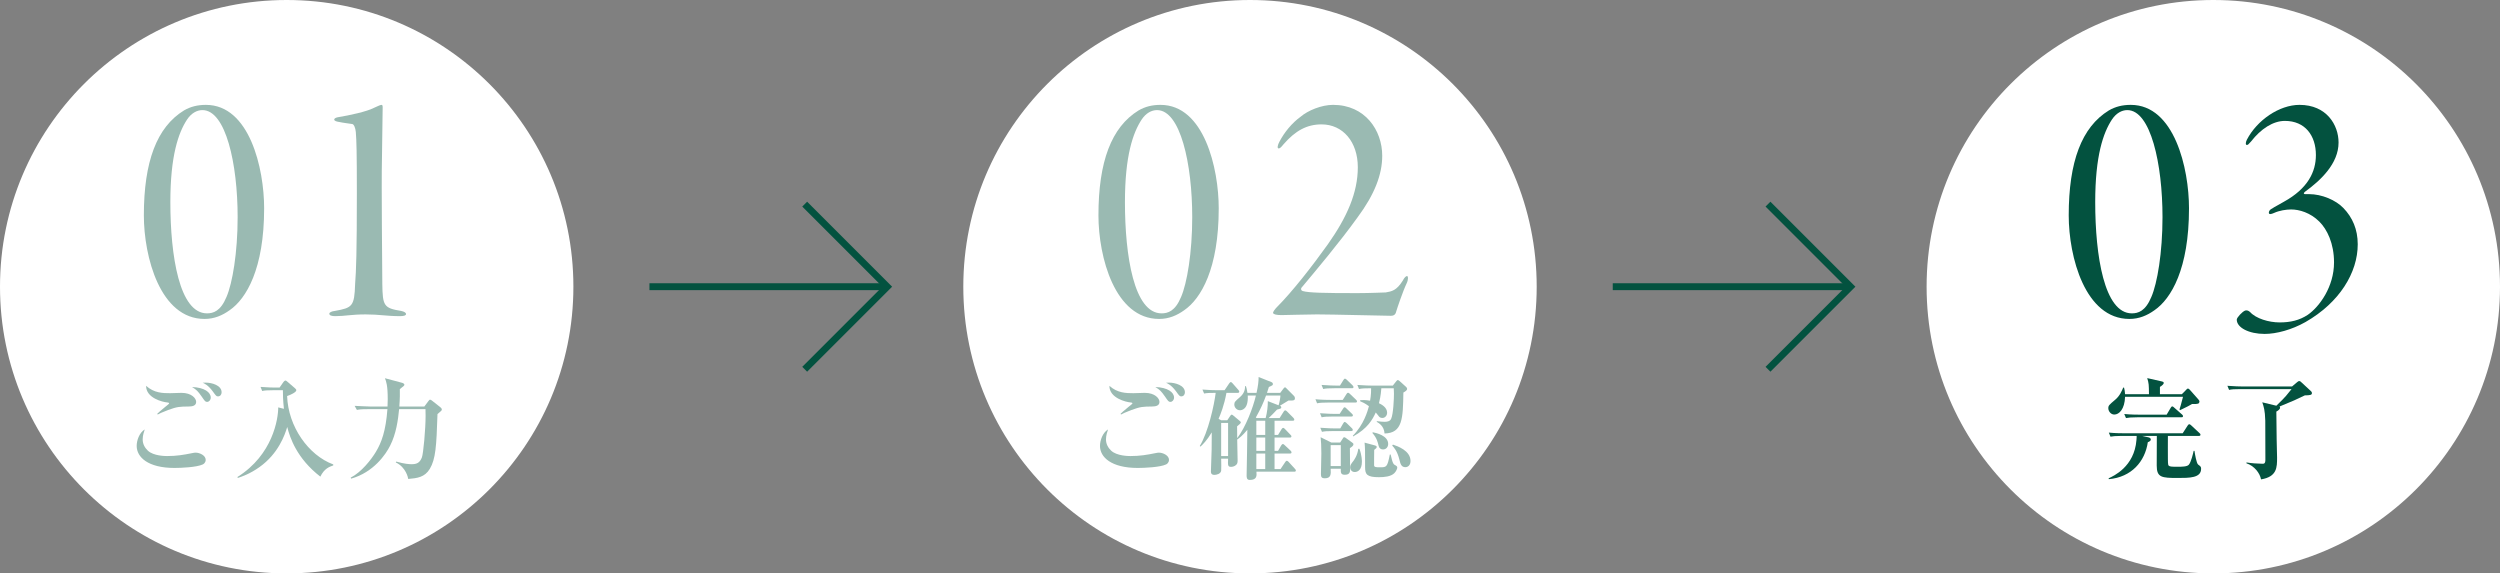 <?xml version="1.0" encoding="UTF-8"?><svg id="_レイヤー_2" xmlns="http://www.w3.org/2000/svg" viewBox="0 0 545 125"><rect x="0" y="0" width="545" height="125" fill="#808080" stroke="none"/><defs><style>.cls-1{fill:#9abab2;}.cls-2{fill:#fff;}.cls-3{fill:#03523f;}.cls-4{fill:none;stroke:#03523f;stroke-miterlimit:10;stroke-width:1.5px;}</style></defs><g id="_レイヤー_1-2"><circle class="cls-2" cx="272.5" cy="62.5" r="62.5"/><circle class="cls-2" cx="482.5" cy="62.5" r="62.5"/><circle class="cls-2" cx="62.5" cy="62.5" r="62.5"/><path class="cls-1" d="M254.207,101.244c-1.308.624-4.714.768-6.179.768-5.773,0-8.232-2.353-8.232-4.801,0-1.224.586-2.88,1.759-3.6-.158.48-.451,1.296-.451,2.184,0,1.032.496,1.848,1.128,2.448,1.218,1.152,3.766,1.176,4.195,1.176,2.075,0,3.631-.264,5.39-.624.474-.096.631-.12.812-.12.925,0,2.21.624,2.21,1.56,0,.648-.474.936-.631,1.008ZM251.117,88.619c-1.94.024-2.458.024-4.488.768-1.353.504-1.895.792-2.255.984l-.09-.168c.293-.264.586-.576,1.714-1.488.338-.264.88-.696.88-.768,0-.168-.316-.216-.428-.216-.947-.072-4.623-.936-4.601-3.624,1.737,1.584,3.676,1.608,5.232,1.608.406,0,2.12-.072,2.481-.072,2.21,0,3.203,1.2,3.203,1.968,0,.84-.812,1.008-1.647,1.008ZM255.154,87.611c-.384,0-.474-.12-1.195-1.176-.835-1.176-1.083-1.44-2.097-2.064,2.706.096,4.082,1.152,4.082,2.304,0,.528-.384.936-.789.936ZM257.522,86.411c-.338,0-.428-.096-1.15-1.104-1.015-1.368-1.804-1.704-2.188-1.872.271-.024.428-.024.677-.024,1.285,0,3.45.576,3.45,2.112,0,.504-.316.888-.789.888Z"/><path class="cls-1" d="M282.158,102.828h-8.254c.068.864.135,1.8-1.466,1.8-.631,0-.676-.528-.676-.96,0-.768.09-4.176.09-4.872.022-.792.068-4.369.068-5.113-1.038,1.296-1.759,1.8-2.21,2.136,0,.72.09,3.913.09,4.537,0,.456-.045.744-.338,1.008-.338.312-.789.408-1.083.408-.722,0-.722-.336-.654-1.776h-1.511c.022.864.045,2.256,0,2.616-.113.72-1.038.912-1.466.912-.767,0-.767-.504-.767-.744,0-.72.158-4.081.158-4.849,0-.216,0-1.104.023-3.672-1.083,1.8-1.962,2.64-2.458,3.096l-.158-.12c1.827-2.952,3.158-8.977,3.473-11.593-1.331,0-1.872.024-2.526.144l-.361-.864c1.308.12,2.774.144,3.157.144h1.669l.992-1.464c.068-.12.248-.312.361-.312.135,0,.271.144.383.264l1.263,1.44c.113.12.203.264.203.384,0,.216-.18.264-.338.264h-2.458c-.496,2.736-1.263,4.608-1.714,5.665l.564.312h1.331l.631-.936c.136-.192.203-.288.361-.288.09,0,.203.096.293.168l1.353,1.128c.18.144.316.264.316.408,0,.168-.316.432-.812.84,0,.408.022,2.208.022,2.592,1.849-2.424,3.428-6.576,4.082-9.312h-1.782c.18,3.072-1.376,3.216-1.691,3.216-.744,0-1.24-.648-1.24-1.248,0-.552.226-.744,1.195-1.585.992-.84,1.128-1.656,1.173-2.424l.158-.024c.113.384.248.768.338,1.488h1.985c.338-1.536.451-2.472.451-3.456l2.774,1.104c.18.072.338.192.338.432,0,.264-.09.288-.879.648-.136.408-.203.648-.406,1.272h2.887l.744-.984c.09-.12.18-.216.293-.216s.226.12.316.216l1.624,1.632c.18.192.226.36.226.528,0,.504-.406.504-.97.504h-.451c-.293.192-1.579.984-1.849,1.128.09.048.293.12.293.36,0,.24-.09.264-.925.48-.406.456-1.533,1.608-1.827,1.848h2.391l.857-1.368c.09-.144.226-.312.361-.312s.316.144.428.264l1.353,1.368c.113.12.203.264.203.36,0,.24-.158.264-.338.264h-3.969v3.096h.767l.744-1.224c.068-.12.226-.312.361-.312.158,0,.316.168.406.264l1.173,1.224c.135.144.225.216.225.36,0,.216-.158.264-.338.264h-3.338v2.904h.767l.676-1.176c.113-.192.248-.312.361-.312.158,0,.293.12.406.24l1.285,1.2c.113.12.203.216.203.36,0,.24-.158.264-.338.264h-3.36v3.384h1.308l.992-1.488c.113-.168.225-.312.361-.312.158,0,.316.144.406.24l1.376,1.512c.158.168.203.24.203.36,0,.24-.203.264-.338.264ZM267.724,92.195h-1.511v7.225h1.511v-7.225ZM276.001,86.219c-.564,1.56-1.218,3-2.233,4.8l.18.12h1.962c.338-1.224.496-2.712.474-3.696l2.345.912c.18-.504.383-1.585.406-2.136h-3.135ZM275.821,91.715h-1.94v3.096h1.94v-3.096ZM275.821,95.387h-1.94v2.904h1.94v-2.904ZM275.821,98.868h-1.94v3.384h1.94v-3.384Z"/><path class="cls-1" d="M295.472,87.755h-5.909c-1.376,0-1.872.048-2.436.168l-.361-.888c1.376.144,2.954.144,3.202.144h2.752l.812-1.272c.023-.048.18-.288.338-.288s.383.216.428.264l1.286,1.224c.158.168.248.264.248.384,0,.24-.203.264-.361.264ZM294.57,90.803h-3.992c-1.398,0-1.894.048-2.458.168l-.361-.888c1.376.12,2.954.144,3.225.144h1.06l.722-1.104c.113-.192.225-.336.361-.336.135,0,.316.169.406.264l1.173,1.128c.113.12.226.216.226.36,0,.24-.203.264-.361.264ZM294.57,93.971h-3.947c-1.376,0-1.872.048-2.436.168l-.361-.888c1.376.12,2.955.144,3.203.144h1.15l.631-1.08c.113-.168.203-.336.361-.336.09,0,.338.216.406.264l1.105,1.08c.136.12.226.24.226.384,0,.24-.203.264-.338.264ZM294.277,97.691c0,.744.045,3.984.045,4.752,0,.888-.586,1.056-1.15,1.056-.879,0-.902-.456-.879-1.32h-2.21c.068,1.128.113,2.088-1.263,2.088-.722,0-.857-.288-.857-.936,0-.72.09-3.84.09-4.488,0-1.656-.068-2.688-.158-3.528l2.323,1.152h1.94l.519-.792c.18-.264.18-.36.384-.36.113,0,.248.096.406.216l1.263.912c.248.192.316.24.316.408,0,.24-.158.456-.767.84ZM294.728,84.634h-3.811c-1.398,0-1.872.048-2.458.169l-.361-.888c1.376.12,2.977.144,3.225.144h.789l.744-1.2c.113-.192.226-.312.338-.312.158,0,.383.216.428.264l1.218,1.176c.113.12.226.264.226.384,0,.24-.203.264-.338.264ZM292.292,97.043h-2.21v4.561h2.21v-4.561ZM295.337,102.9c-.722,0-.992-.576-.992-1.032,0-.48.203-.768.722-1.417.113-.168.857-1.128,1.037-2.616h.248c.541,1.44.541,2.616.541,2.833,0,1.728-.879,2.232-1.556,2.232ZM305.937,85.571c-.09,5.616-.158,8.856-4.105,8.929-.09-1.632-1.285-2.304-1.714-2.544l.045-.144c.744.096,1.218.144,1.714.144.699,0,1.195-.192,1.398-.672.474-1.032.609-4.464.609-5.449,0-.576-.023-.84-.045-1.2h-2.706c-.113,1.68-.406,2.809-.519,3.265.474.24,1.782.84,1.782,2.112,0,.432-.338,1.105-1.06,1.105-.519,0-.722-.312-.857-.504-.09-.096-.451-.576-.564-.696-.699,1.536-1.759,3.48-4.939,5.232l-.045-.168c2.39-2.424,3.225-5.4,3.496-6.433-.925-.672-1.443-.888-1.917-1.08l.022-.24c.564-.024,1.128-.048,2.143.12.226-1.104.248-2.496.226-2.712-1.376,0-1.917.024-2.639.169l-.361-.888c1.353.12,2.954.144,3.202.144h4.533l.677-.864c.225-.312.316-.336.406-.336.158,0,.316.144.451.264l1.308,1.176c.113.096.271.264.271.48,0,.336-.428.576-.812.792ZM303.952,103.164c-.744.72-2.12.864-3.338.864-2.616,0-3.022-.6-3.022-2.16,0-3.889,0-4.104-.113-5.377l2.21.6c.248.072.428.12.428.336,0,.24-.113.312-.541.648,0,.84-.045,2.88-.022,3.36.022.408.383.432,1.285.432,1.421,0,1.601,0,2.142-2.784h.181c.473,2.088.609,2.136,1.127,2.4.113.072.316.168.316.48,0,.192-.248.816-.654,1.2ZM301.494,97.98c-.474,0-.835-.264-.947-.768-.203-.84-.406-1.752-1.376-2.832l.113-.144c.722.144,3.338.72,3.338,2.544,0,.6-.383,1.2-1.127,1.2ZM306.365,101.844c-.902,0-1.083-.768-1.286-1.608-.473-1.92-1.173-2.664-1.579-3.096l.158-.216c1.06.36,3.834,1.32,3.834,3.577,0,.936-.586,1.344-1.128,1.344Z"/><path class="cls-1" d="M265.682,45.435c0,13.149-3.876,19.685-7.524,22.193-1.596,1.14-3.344,1.9-5.472,1.9-9.653,0-13.225-13.529-13.225-22.573,0-11.705,2.812-19.229,8.741-22.877,1.444-.836,2.964-1.216,4.788-1.216,9.501,0,12.693,13.832,12.693,22.573ZM248.885,26.054c-1.9,2.888-3.648,7.904-3.648,18.013,0,11.705,1.976,24.245,7.981,24.245,1.368,0,2.964-.456,4.256-3.572,1.292-2.964,2.432-9.652,2.432-17.405,0-11.629-2.584-23.334-7.676-23.334-1.216,0-2.432.684-3.344,2.052Z"/><path class="cls-1" d="M301.325,33.958c0,4.104-1.672,8.437-5.396,13.453-3.876,5.396-9.121,11.628-12.237,15.352-.152.304,0,.608.304.684,1.292.38,4.56.456,11.857.456,2.888,0,5.852-.152,6.232-.152,1.292-.228,2.356-.38,3.724-2.584.38-.76.76-.988.912-.988.304,0,.304.836-.076,1.596-.836,1.748-2.128,5.624-2.28,6.156-.152.76-.684.912-1.14.912-1.292,0-12.997-.304-16.113-.304-1.824,0-7.068.152-7.752.152-1.064,0-1.748-.152-1.824-.456-.076-.228.456-.912.836-1.292,3.344-3.344,7.676-8.893,11.096-13.681,4.18-5.928,6.536-11.248,6.536-16.797s-3.268-9.349-7.904-9.349c-3.192,0-5.7,1.368-8.284,4.332-.608.76-.836.912-1.064.912-.38,0-.228-.76.152-1.444,1.064-2.052,2.736-4.104,4.636-5.472,1.596-1.368,4.56-2.584,7.068-2.584,6.992,0,10.717,5.548,10.717,11.096Z"/><path class="cls-3" d="M479.186,87.995c-.181.072-.586.096-1.308.072-.361.216-1.263.72-2.616,1.344l-.135-.144c.113-.36.428-1.344.767-2.76h-12.629c-.09,2.688-1.286,3.864-2.345,3.864-.767,0-1.308-.744-1.308-1.368,0-.6.158-.72,1.511-1.872.992-.816,1.488-2.016,1.737-2.641h.18c.09.336.203.888.226,1.44h5.21c-.022-2.04-.022-2.352-.383-3.504l3.18.72c.18.048.428.096.428.336,0,.192-.248.504-.835.864v1.584h4.781l.902-.912c.135-.144.248-.312.428-.312.158,0,.316.168.451.312l1.827,2.064c.113.144.225.288.225.432,0,.264-.158.432-.293.48ZM474.743,104.196c-3.496,0-4.578-.096-4.578-2.712,0-1.032.022-5.544.022-6.457h-3.225l1.398.312c.203.048.519.168.519.48s-.428.504-.654.576c-.609,4.225-3.563,7.633-8.502,8.065l-.045-.192c1.06-.48,5.615-2.52,6.067-8.329.045-.456.045-.72.045-.912h-3.248c-1.398,0-1.895.072-2.458.168l-.361-.888c1.376.144,2.954.144,3.225.144h12.877l1.083-1.68c.045-.072.203-.288.338-.288.158,0,.361.168.428.24l1.804,1.68c.113.096.226.216.226.36,0,.24-.18.264-.338.264h-6.766c0,1.416-.022,3.696,0,5.112.022,1.224.022,1.368.428,1.512.338.12,1.285.096,1.804.096.812,0,1.94,0,2.323-.432.496-.552.947-2.472,1.06-3.024h.18c.09.648.429,2.688.79,2.977.586.432.654.504.654.936,0,1.992-2.526,1.992-5.097,1.992ZM475.555,90.971h-9.652c-1.398,0-1.872.072-2.436.168l-.383-.888c1.376.144,2.977.144,3.225.144h6.022l.879-1.488c.09-.144.18-.312.361-.312.135,0,.316.192.406.264l1.691,1.488c.113.096.226.216.226.384,0,.216-.18.24-.338.24Z"/><path class="cls-3" d="M502.446,86.195c-1.511.744-2.819,1.344-5.503,2.424.068.072.113.144.113.264,0,.336-.451.648-.812.84.022.96.045,5.4.068,6.072.068,2.064.09,3.696.09,3.96,0,2.136,0,4.176-3.496,4.752-.248-1.368-1.466-2.952-3.18-3.504v-.192c.925.168,2.594.288,3.518.288.293,0,.609-.024.609-.864,0-1.488,0-7.729-.023-8.521-.068-2.353-.338-3.048-.654-4.009l3.067.744c1.015-.984,1.782-1.752,2.097-2.136.519-.6.992-1.248,1.218-1.488h-11.186c-1.376,0-1.872.048-2.436.168l-.361-.888c1.376.12,2.954.144,3.202.144h10.893l1.105-.936c.248-.192.293-.24.451-.24.203,0,.361.144.496.288l2.075,1.92c.135.12.203.24.203.408,0,.432-.383.48-1.556.504Z"/><path class="cls-3" d="M477.202,45.435c0,13.149-3.876,19.685-7.524,22.193-1.596,1.14-3.344,1.9-5.472,1.9-9.653,0-13.225-13.529-13.225-22.573,0-11.705,2.812-19.229,8.741-22.877,1.444-.836,2.964-1.216,4.788-1.216,9.501,0,12.693,13.832,12.693,22.573ZM460.405,26.054c-1.9,2.888-3.648,7.904-3.648,18.013,0,11.705,1.976,24.245,7.981,24.245,1.368,0,2.964-.456,4.256-3.572,1.292-2.964,2.432-9.652,2.432-17.405,0-11.629-2.584-23.334-7.676-23.334-1.216,0-2.432.684-3.344,2.052Z"/><path class="cls-3" d="M490.728,30.842c-.532.608-.684.76-.912.76-.304,0-.304-.532,0-1.14,2.204-4.256,7.068-7.6,11.477-7.6,5.928,0,8.512,4.408,8.512,8.208,0,4.636-3.952,8.285-7.296,10.717-.532.456-.152.532,0,.532h.836c2.812,0,5.853,1.292,7.524,3.04,1.976,2.052,3.116,4.636,3.116,7.904,0,6.156-3.952,12.693-11.401,16.949-2.964,1.672-6.308,2.584-8.892,2.584-3.42,0-6.08-1.368-6.08-3.116,0-.456,1.216-1.748,1.824-1.976.304-.076.608-.076,1.064.304,1.292,1.444,4.104,2.28,6.46,2.28s4.332-.456,6.157-1.672c2.508-1.748,5.7-6.081,5.7-11.401,0-4.18-1.52-7.22-3.192-8.893-1.976-1.976-4.408-2.66-6.156-2.66-1.064,0-2.584.228-3.724.76-.684.304-1.14.38-1.14-.076,0-.304.228-.684.76-.912.532-.38,1.368-.76,2.508-1.444,5.244-2.888,6.992-6.536,6.992-10.185,0-4.256-2.356-7.448-6.764-7.448-2.584,0-5.244,1.748-7.372,4.484Z"/><path class="cls-1" d="M44.207,101.244c-1.308.624-4.714.768-6.179.768-5.773,0-8.232-2.353-8.232-4.801,0-1.224.586-2.88,1.759-3.6-.158.48-.451,1.296-.451,2.184,0,1.032.496,1.848,1.128,2.448,1.218,1.152,3.766,1.176,4.195,1.176,2.075,0,3.631-.264,5.39-.624.474-.096.631-.12.812-.12.925,0,2.21.624,2.21,1.56,0,.648-.474.936-.631,1.008ZM41.117,88.619c-1.94.024-2.458.024-4.488.768-1.353.504-1.895.792-2.255.984l-.09-.168c.293-.264.586-.576,1.714-1.488.338-.264.88-.696.88-.768,0-.168-.316-.216-.428-.216-.947-.072-4.623-.936-4.601-3.624,1.737,1.584,3.676,1.608,5.232,1.608.406,0,2.12-.072,2.481-.072,2.21,0,3.203,1.2,3.203,1.968,0,.84-.812,1.008-1.647,1.008ZM45.154,87.611c-.384,0-.474-.12-1.195-1.176-.835-1.176-1.083-1.44-2.097-2.064,2.706.096,4.082,1.152,4.082,2.304,0,.528-.384.936-.789.936ZM47.522,86.411c-.338,0-.428-.096-1.15-1.104-1.015-1.368-1.804-1.704-2.188-1.872.271-.024.428-.024.677-.024,1.285,0,3.45.576,3.45,2.112,0,.504-.316.888-.789.888Z"/><path class="cls-1" d="M69.835,103.908c-5.142-3.984-6.63-8.497-7.217-10.825-.541,1.776-1.94,5.809-6.044,8.737-2.075,1.488-3.879,2.088-4.736,2.377l-.068-.216c7.69-4.824,8.886-12.649,8.886-15.169l1.24.312c-.203-1.824-.226-3.168-.226-4.057h-2.075c-1.376,0-1.872.048-2.436.168l-.361-.888c1.353.12,2.954.144,3.202.144h.947l.857-1.224c.113-.169.316-.312.406-.312.158,0,.271.12.451.264l1.646,1.416c.18.169.293.288.293.432,0,.48-1.443,1.08-2.007,1.272.226,6.648,4.646,12.913,10.058,14.905v.216c-.88.312-1.962.696-2.819,2.448Z"/><path class="cls-1" d="M96.185,89.555c-.226.216-.586.528-.812.72-.226,7.081-.406,9.793-1.669,11.929-1.127,1.872-2.796,2.04-4.713,2.208-.022-.24-.474-2.544-2.706-3.6l.09-.192c1.804.528,2.909.576,3.338.576,1.105,0,1.782-.264,2.255-1.464.316-.768.812-6.168.812-9.073,0-.504,0-.96-.022-1.464h-5.751c-.226,2.328-.631,5.353-1.962,7.969-.947,1.896-3.608,5.809-8.502,7.177l-.09-.216c2.345-1.2,4.488-3.936,5.503-5.64,1.218-2.041,2.143-4.489,2.503-9.289h-4.217c-1.556,0-1.985.072-2.436.168l-.496-.888c.496.024,2.819.144,3.338.144h3.834c.023-.36.045-.864.045-1.632,0-2.977-.338-3.84-.609-4.537l3.766,1.008c.248.072.474.24.474.408,0,.169-.09.264-.992.96.022.888.022,2.04-.113,3.792h5.458l.879-1.176c.18-.24.248-.312.384-.312.113,0,.248.096.383.192l1.827,1.44c.113.096.338.312.338.48,0,.169-.068.24-.135.312Z"/><path class="cls-1" d="M57.582,45.435c0,13.149-3.876,19.685-7.524,22.193-1.596,1.14-3.344,1.9-5.472,1.9-9.653,0-13.225-13.529-13.225-22.573,0-11.705,2.812-19.229,8.741-22.877,1.444-.836,2.964-1.216,4.788-1.216,9.501,0,12.693,13.832,12.693,22.573ZM40.785,26.054c-1.9,2.888-3.648,7.904-3.648,18.013,0,11.705,1.976,24.245,7.981,24.245,1.368,0,2.964-.456,4.256-3.572,1.292-2.964,2.432-9.652,2.432-17.405,0-11.629-2.584-23.334-7.676-23.334-1.216,0-2.432.684-3.344,2.052Z"/><path class="cls-1" d="M73.844,25.522c2.356-.38,6.156-1.216,7.6-1.976.76-.304,1.368-.684,1.748-.684.152,0,.228.152.228.532,0,.836-.076,6.081-.152,11.021-.152,6.309.076,23.713.076,27.514.076,4.712.304,5.244,4.104,5.852.684.152,1.064.38,1.064.684,0,.304-.456.456-1.292.456-2.964,0-4.484-.38-7.524-.38-3.116,0-4.484.38-6.612.38-.76,0-1.292-.152-1.292-.532,0-.304.532-.532,1.216-.608,3.8-.684,4.256-.988,4.408-5.852.228-2.964.38-6.917.38-19.837,0-9.044-.076-11.401-.228-13.301-.076-.836-.38-1.672-.76-1.748-.912-.152-1.824-.228-2.888-.456-.532-.076-1.064-.228-1.064-.532,0-.228.38-.456.988-.532Z"/><polyline class="cls-4" points="175.42 44.5 193.42 62.5 175.42 80.5"/><line class="cls-4" x1="141.58" y1="62.5" x2="193.42" y2="62.5"/><polyline class="cls-4" points="385.42 44.5 403.42 62.5 385.42 80.5"/><line class="cls-4" x1="351.58" y1="62.5" x2="403.42" y2="62.5"/></g></svg>